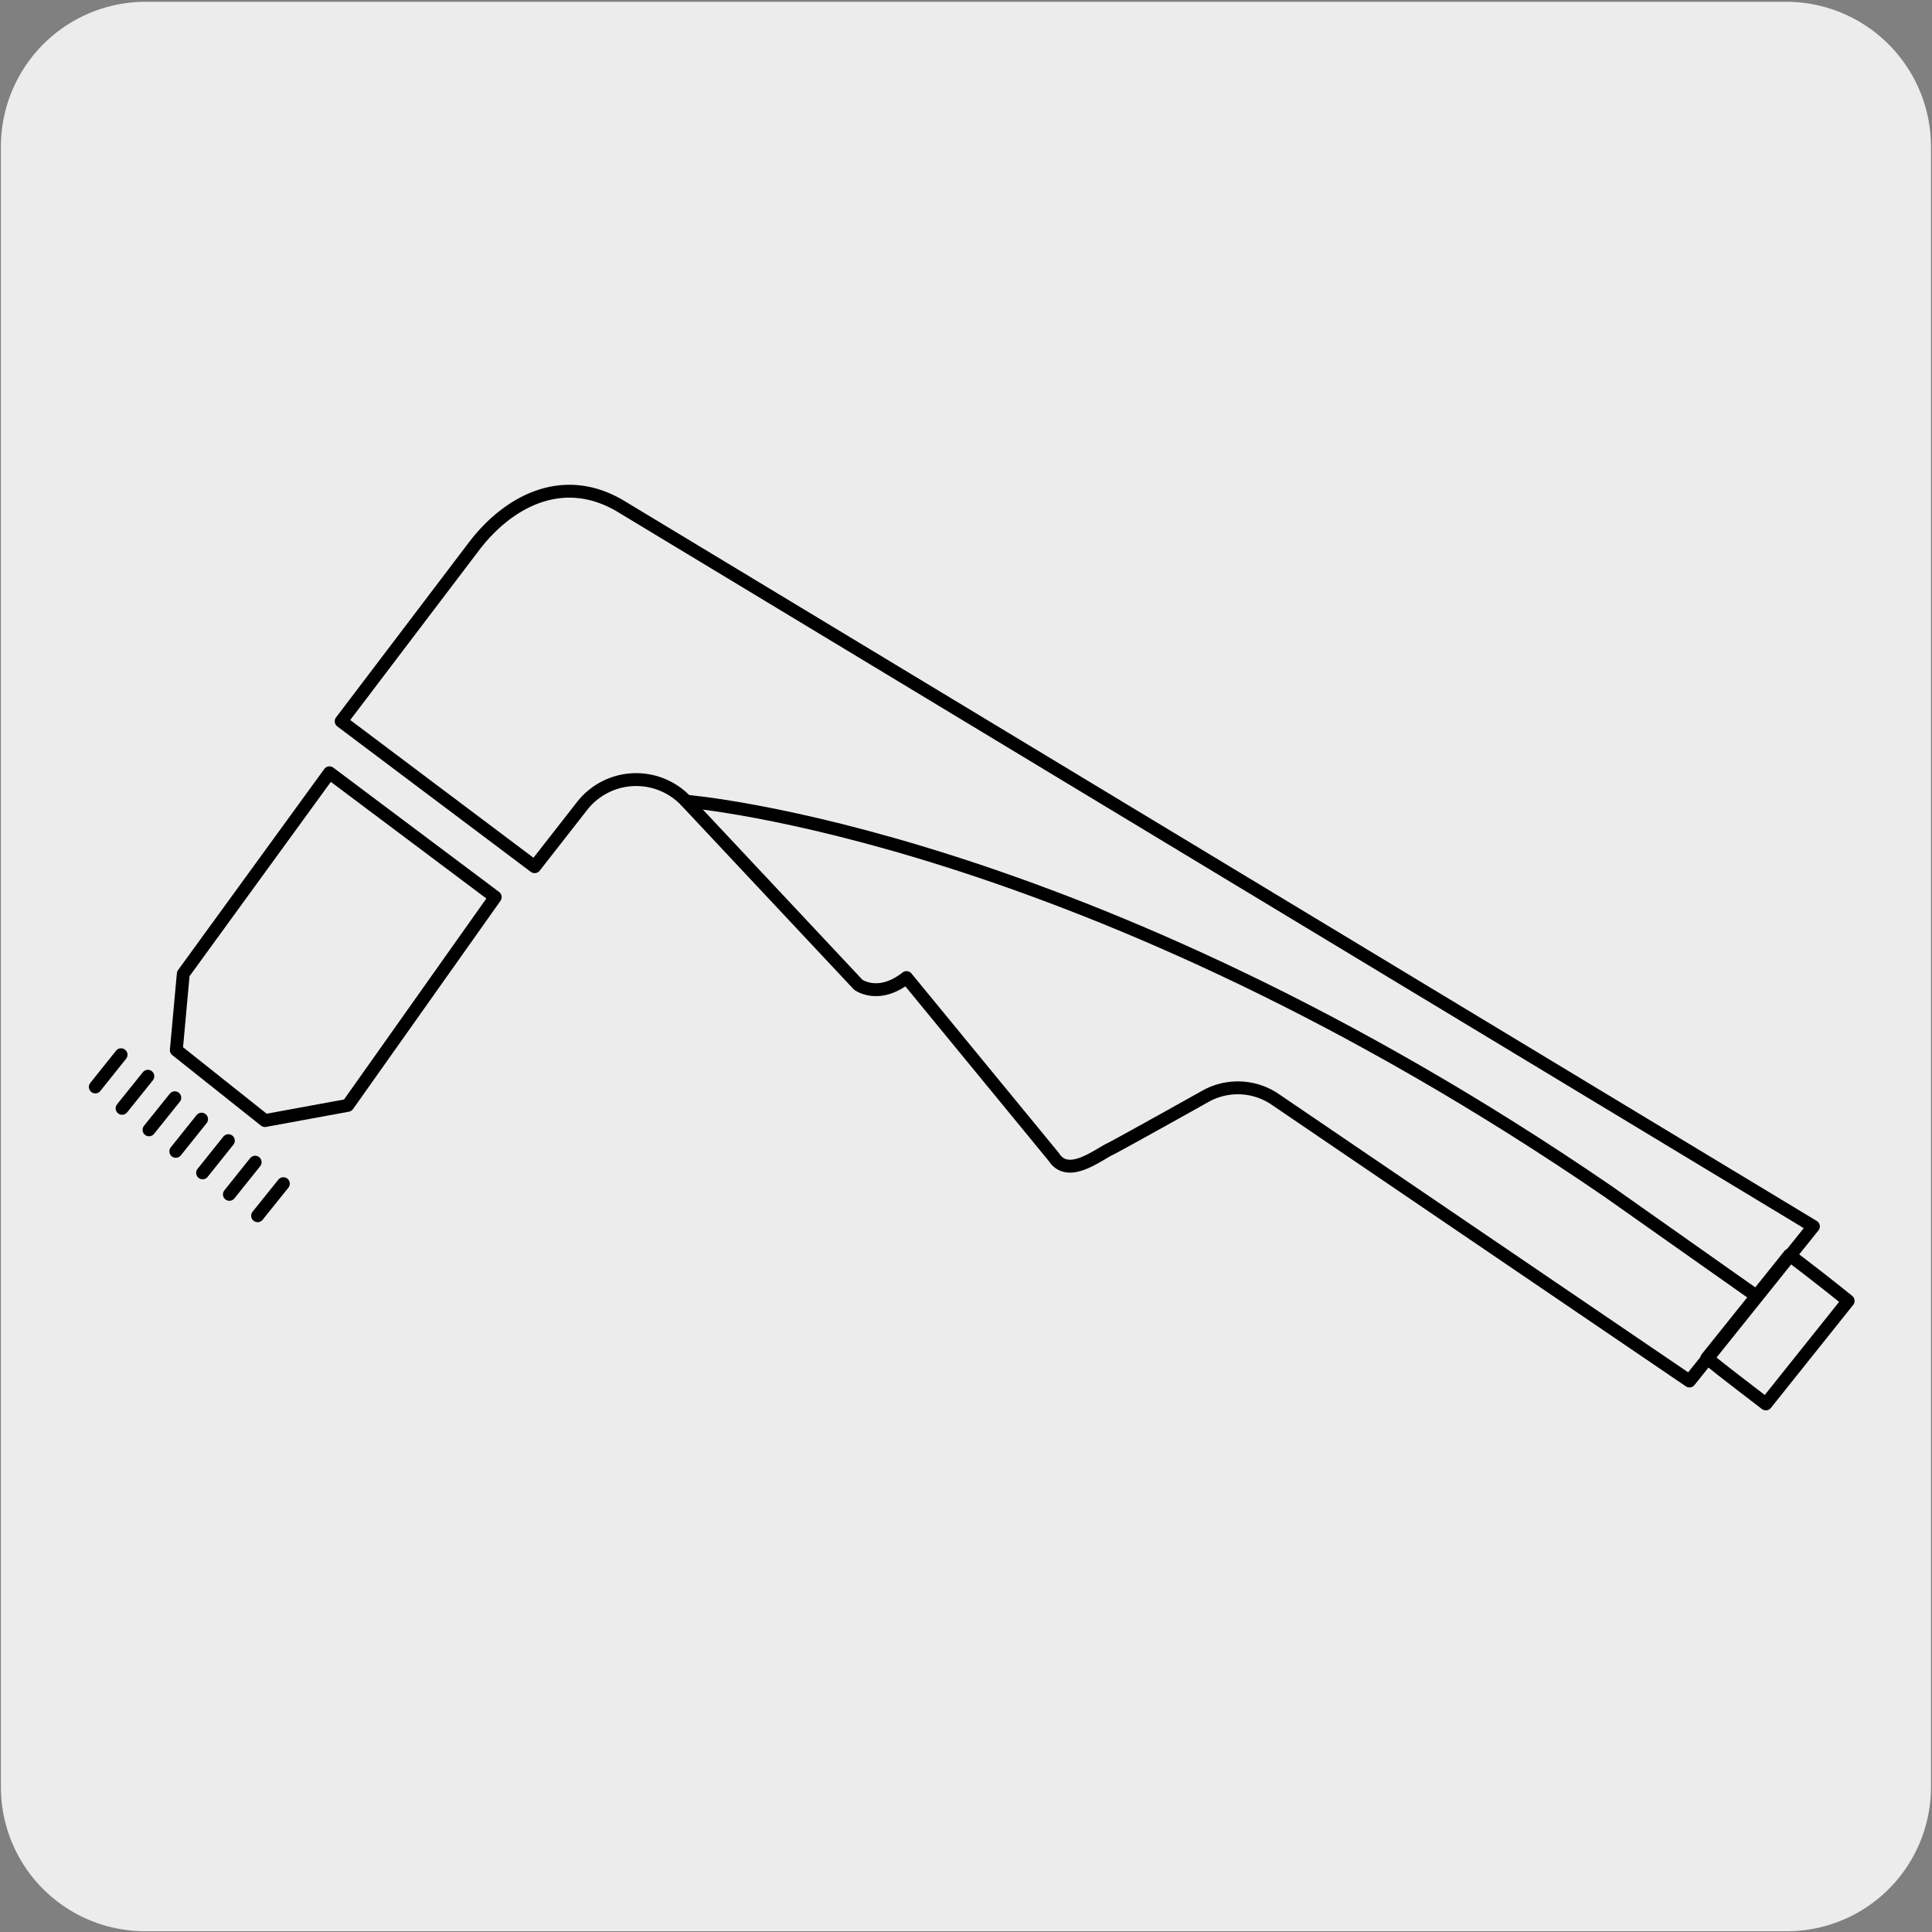 <svg xmlns="http://www.w3.org/2000/svg" xmlns:xlink="http://www.w3.org/1999/xlink" viewBox="0 0 150 150"><rect x="0" y="0" width="150" height="150" fill="#808080" stroke="none"/><defs><style>.cls-1,.cls-4{fill:none;stroke:#000;}.cls-1{stroke-miterlimit:10;}.cls-2{fill:#edecec;}.cls-3{clip-path:url(#clip-path);}.cls-4{stroke-linecap:round;stroke-linejoin:round;}</style><clipPath id="clip-path"><rect class="cls-1" x="176.91" y="-163" width="136" height="136"/></clipPath></defs><title>17457-06</title><g id="Capa_2" data-name="Capa 2"><path class="cls-2" d="M11.32.14H138.64a11.25,11.25,0,0,1,11.28,11.21v127.4a11.19,11.19,0,0,1-11.2,11.19H11.27A11.19,11.19,0,0,1,.07,138.75h0V11.38A11.24,11.24,0,0,1,11.32.14Z"/></g><g id="Capa_3" data-name="Capa 3"><g class="cls-3"><polygon class="cls-4" points="125.22 -71.82 125.22 -83.2 279.77 6.03 279.77 17.41 125.22 -71.82"/><polygon class="cls-4" points="279.77 6.03 449.4 -91.91 294.85 -177.87 125.22 -83.21 279.77 6.03"/></g><rect class="cls-1" x="176.91" y="-163" width="136" height="136"/><path class="cls-4" d="M140.79,95.22l-9.62,12L99,85.35a5.15,5.15,0,0,0-5.4-.24c-2.8,1.57-6.8,3.79-7.39,4.09-1,.47-3.29,2.35-4.39.63L70.38,75.9c-2.19,1.72-3.75.55-3.75.55L53.28,62.21a5.33,5.33,0,0,0-8.09.37l-3.68,4.71L26.49,56l10.3-13.57c2.69-3.54,7-5.83,11.51-3.06Z"/><path class="cls-4" d="M38.45,69.65,27,85.82,20.57,87l-6.88-5.47.54-5.92L25.58,60Zm14.83-7.44s30.87,2.42,71.55,30.28l11.53,8.13"/><path class="cls-4" d="M137.1,109l6.39-8c-1.5-1.21-3-2.38-4.56-3.56l-6.41,8C134.05,106.68,135.6,107.84,137.1,109Z"/><path class="cls-4" d="M11.48,83.56l-2,2.49m4.09-.82-2,2.49m4.08-.83-2,2.5m4.08-.83-2,2.5m4.08-.83-2,2.5M7.4,84.39l2-2.5M22,91.9l-2,2.49"/></g></svg>